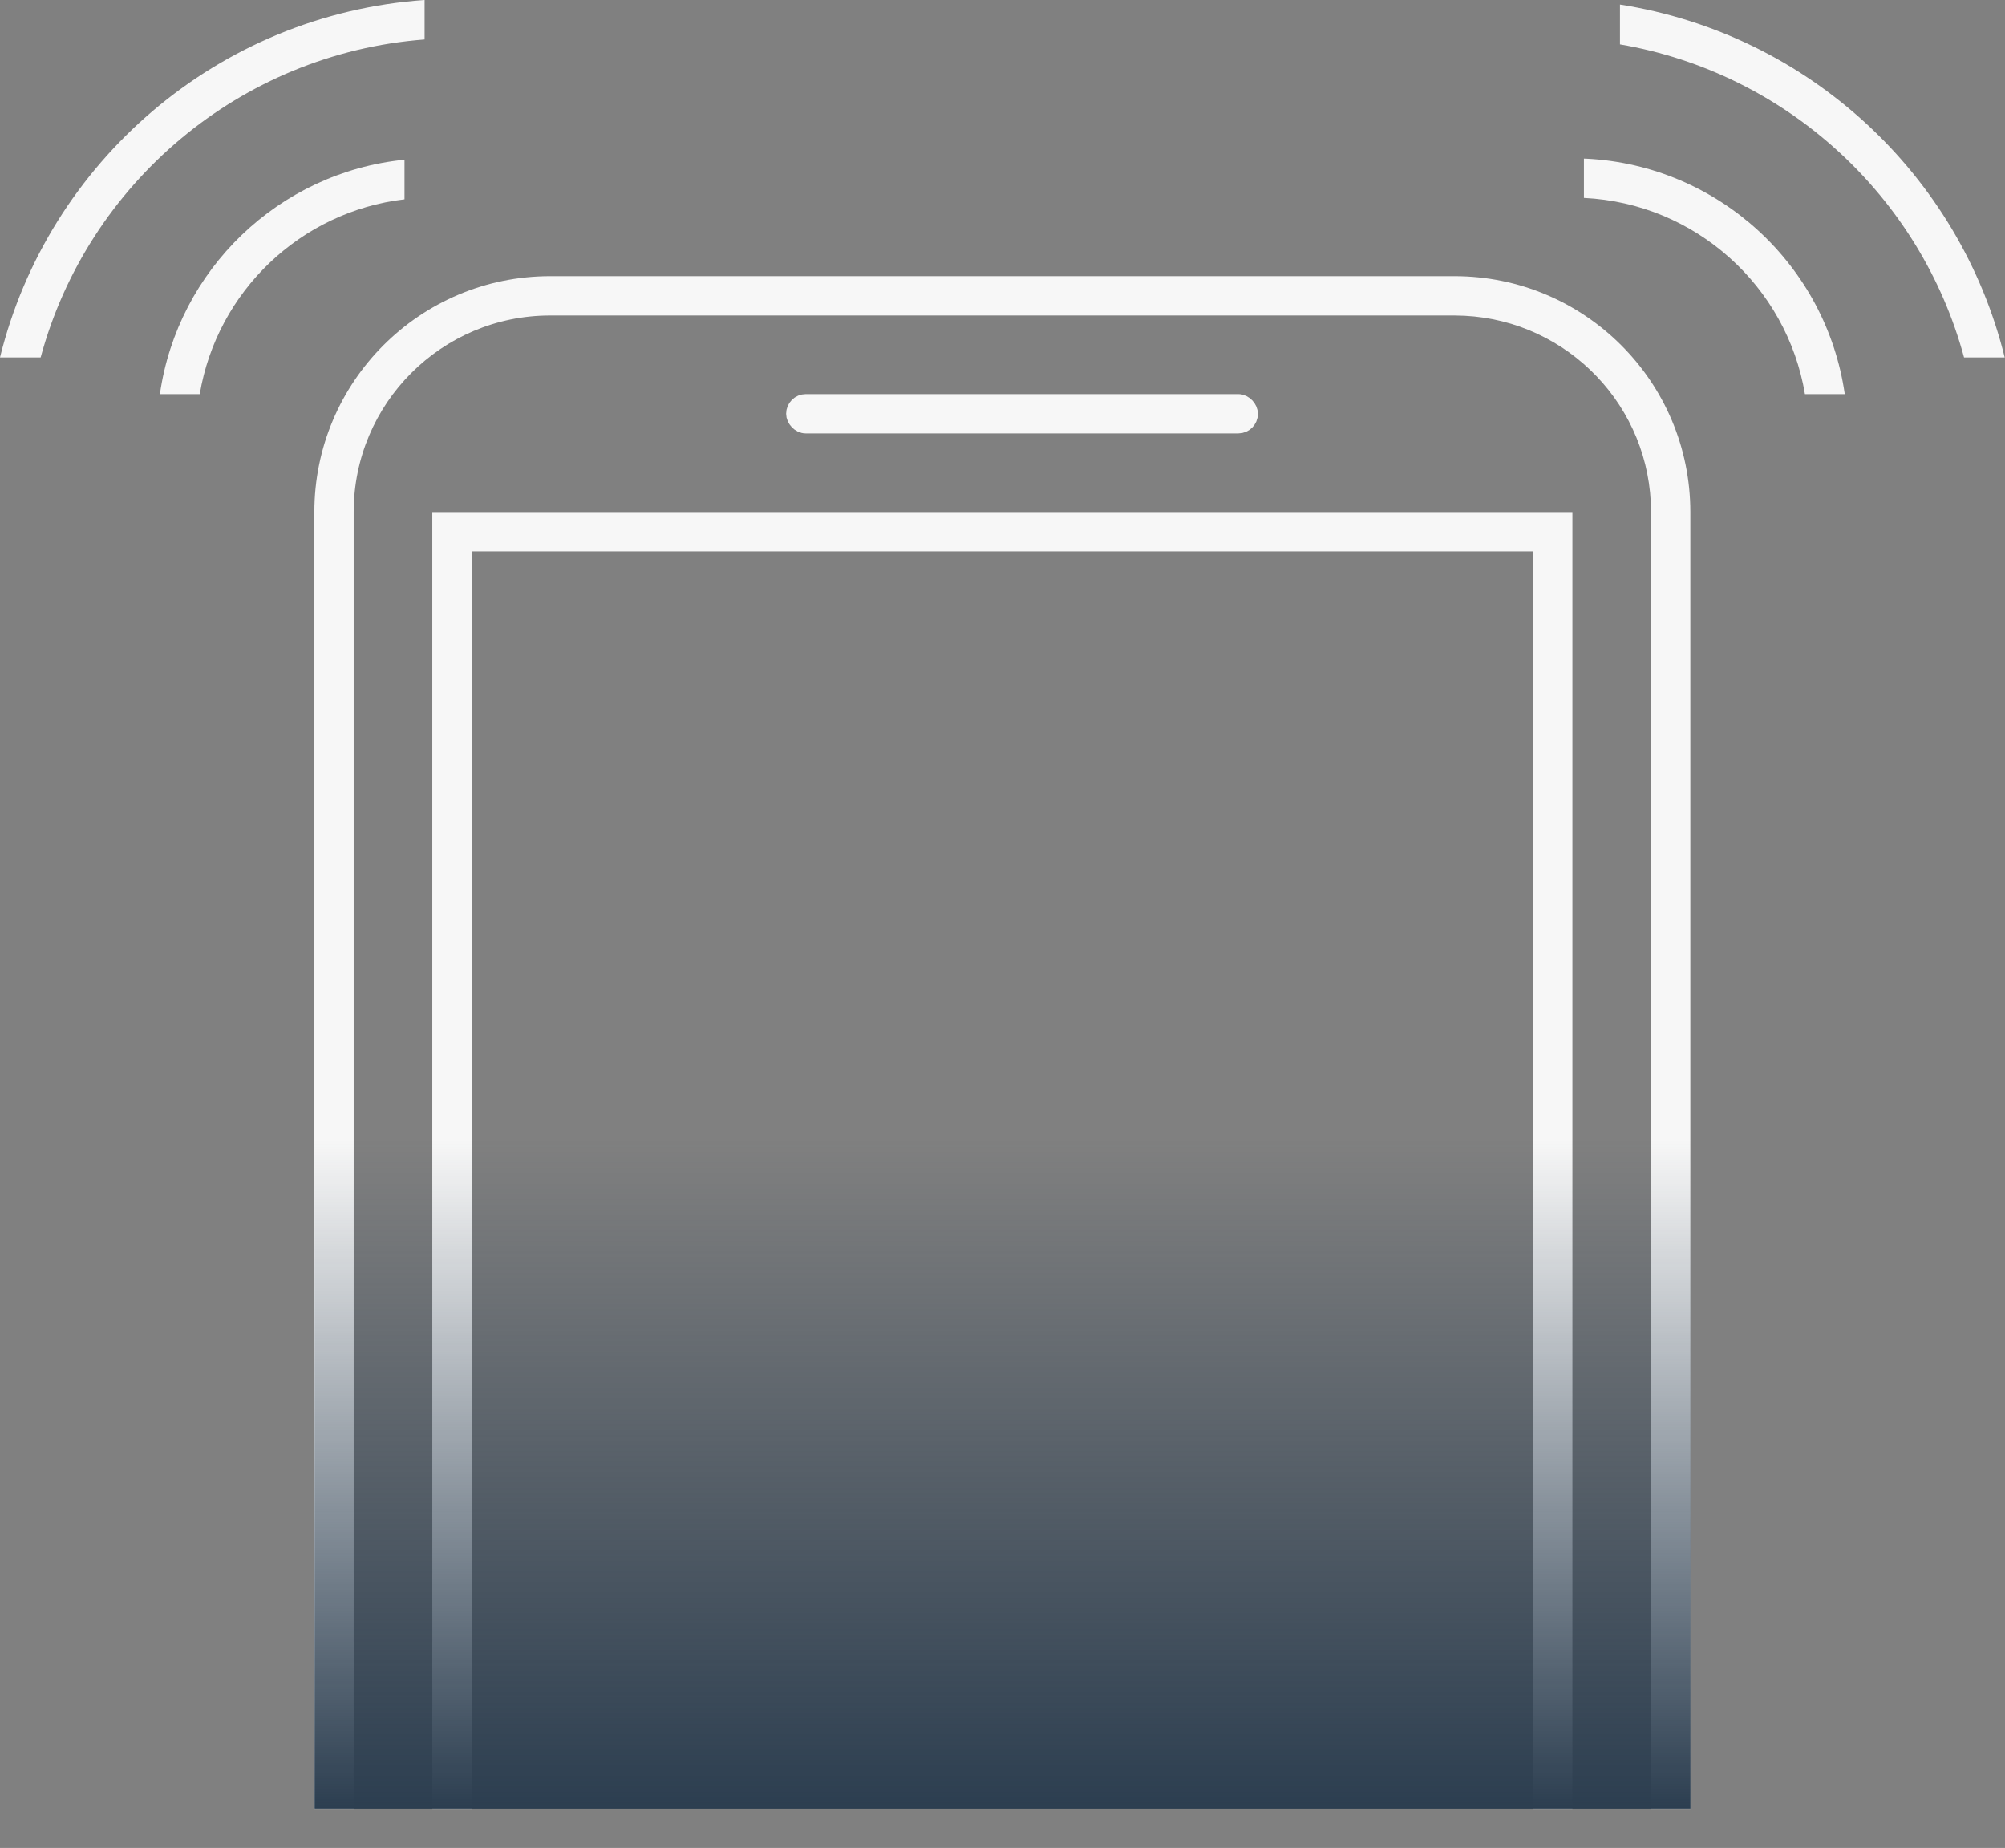 <?xml version="1.0" encoding="UTF-8"?> <svg xmlns="http://www.w3.org/2000/svg" width="51" height="47" viewBox="0 0 51 47" fill="none"><rect x="0" y="0" width="51" height="47" fill="#808080" stroke="none"/><rect x="20.246" y="10.274" width="11.5" height="0.5" rx="0.25" fill="#D9D9D9" stroke="#F7F7F7" stroke-width="0.5"></rect><path d="M39.996 46.024H38.996V14.024H11.996V46.024H10.996V13.024H39.996V46.024Z" fill="#F7F7F7"></path><path d="M36.996 7.024C40.31 7.024 42.996 9.711 42.996 13.024V46.024H41.996V13.024C41.996 10.349 39.895 8.165 37.253 8.031L36.996 8.024H13.996C11.235 8.024 8.996 10.263 8.996 13.024V46.024H7.996V13.024C7.996 9.711 10.682 7.024 13.996 7.024H36.996Z" fill="#F7F7F7"></path><path d="M10.8 1.004C6.099 1.364 2.228 4.676 1.034 9.091H0C1.224 4.12 5.544 0.368 10.8 0V1.004ZM41.206 0.116C45.997 0.864 49.848 4.443 50.992 9.091H49.958C48.851 4.998 45.443 1.853 41.206 1.129V0.116Z" fill="#F7F7F7"></path><path d="M10.289 5.07C7.64 5.381 5.52 7.417 5.081 10.024H4.067C4.521 6.863 7.087 4.384 10.289 4.062V5.07ZM40.356 4.036C43.719 4.207 46.454 6.75 46.924 10.024H45.911C45.45 7.282 43.129 5.171 40.289 5.034V4.034L40.356 4.036Z" fill="#F7F7F7"></path><rect x="8" y="29" width="35" height="17" fill="url(#paint0_linear_352_2)"></rect><defs><linearGradient id="paint0_linear_352_2" x1="25.5" y1="29" x2="25.5" y2="46" gradientUnits="userSpaceOnUse"><stop stop-color="#2C3E50" stop-opacity="0"></stop><stop offset="0.3" stop-color="#2C3E50" stop-opacity="0.3"></stop><stop offset="0.7" stop-color="#2C3E50" stop-opacity="0.7"></stop><stop offset="1" stop-color="#2C3E50"></stop></linearGradient></defs></svg> 